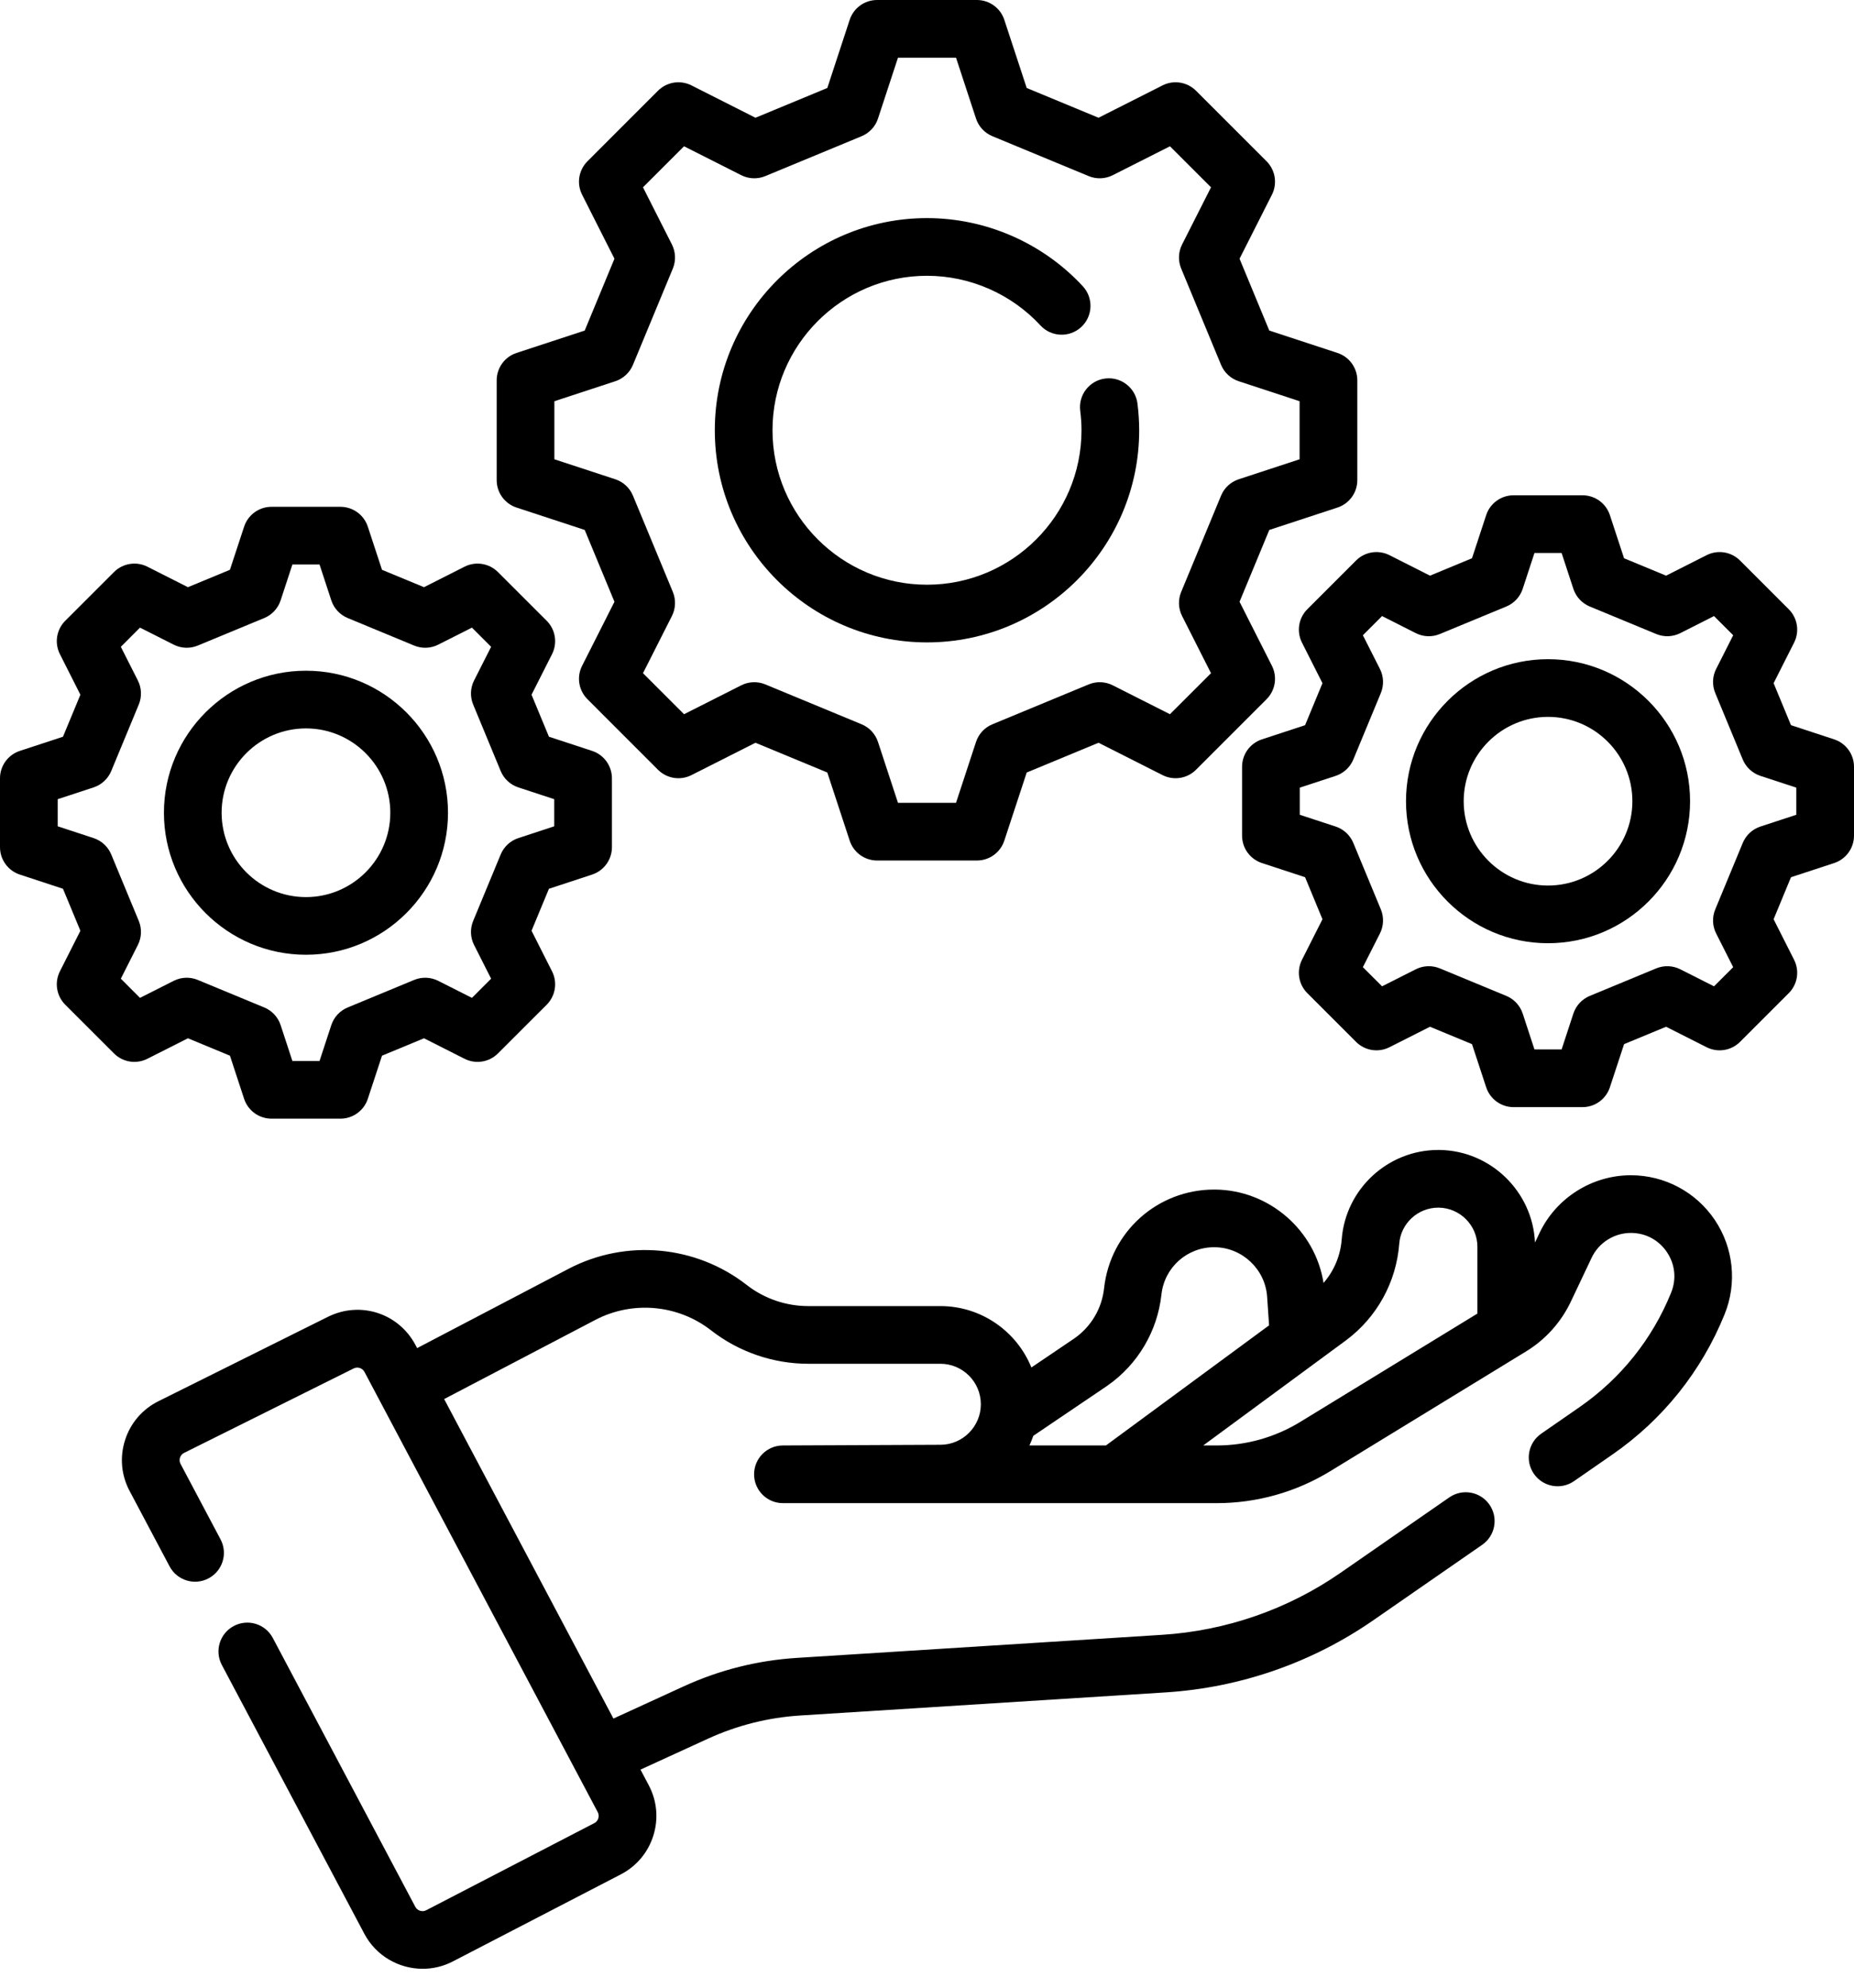 <svg width="69" height="74" viewBox="0 0 69 74" fill="none" xmlns="http://www.w3.org/2000/svg">
<path d="M60.696 43.744C59.249 43.744 57.913 44.589 57.294 45.897L57.127 46.25C57.045 44.36 55.483 42.828 53.574 42.803C53.558 42.803 53.543 42.803 53.527 42.803C51.651 42.803 50.078 44.256 49.934 46.131C49.888 46.737 49.648 47.304 49.258 47.753C48.947 45.793 47.239 44.294 45.223 44.277C45.211 44.277 45.199 44.277 45.187 44.277C43.077 44.277 41.319 45.851 41.09 47.952C41.009 48.702 40.608 49.38 39.99 49.813L38.385 50.899C37.842 49.56 36.527 48.614 34.996 48.614H30.076C29.251 48.614 28.439 48.335 27.79 47.827C25.892 46.346 23.289 46.111 21.157 47.228L15.525 50.178L15.461 50.059C14.835 48.876 13.405 48.417 12.206 49.013L5.894 52.156C5.299 52.453 4.858 52.966 4.655 53.6C4.451 54.234 4.511 54.907 4.823 55.495L6.311 58.302C6.588 58.826 7.238 59.026 7.762 58.748C8.286 58.471 8.486 57.821 8.208 57.297L6.72 54.489C6.671 54.396 6.681 54.311 6.699 54.256C6.717 54.2 6.758 54.125 6.852 54.078L13.163 50.935C13.309 50.862 13.488 50.92 13.564 51.063L22.246 67.45C22.294 67.543 22.284 67.627 22.267 67.682C22.25 67.736 22.21 67.812 22.118 67.859L15.863 71.101C15.716 71.177 15.534 71.12 15.457 70.975L10.153 60.967C9.876 60.443 9.227 60.243 8.702 60.521C8.178 60.798 7.978 61.448 8.256 61.972L13.561 71.98C13.999 72.807 14.852 73.281 15.732 73.281C16.11 73.281 16.494 73.193 16.851 73.008L23.106 69.766C23.69 69.463 24.12 68.95 24.316 68.322C24.513 67.694 24.451 67.027 24.143 66.446L23.837 65.867L26.342 64.719C27.433 64.219 28.594 63.927 29.792 63.852L43.384 62.993C46.158 62.817 48.832 61.888 51.116 60.304L55.163 57.499C55.65 57.161 55.771 56.492 55.433 56.005C55.096 55.518 54.427 55.397 53.939 55.734L49.893 58.54C47.93 59.901 45.633 60.699 43.249 60.85L29.657 61.709C28.195 61.801 26.779 62.157 25.447 62.767L22.83 63.967L16.53 52.075L22.153 49.13C23.54 48.403 25.234 48.556 26.468 49.52C27.494 50.32 28.775 50.761 30.076 50.761H34.996C35.828 50.761 36.504 51.437 36.504 52.269C36.504 53.093 35.833 53.769 35.014 53.776L29.133 53.802C28.541 53.805 28.063 54.286 28.065 54.878C28.066 55.47 28.546 55.949 29.138 55.949H45.282C46.773 55.949 48.233 55.538 49.505 54.761L56.793 50.303C57.521 49.858 58.099 49.214 58.464 48.443L59.235 46.816C59.5 46.254 60.074 45.891 60.696 45.891C61.242 45.891 61.731 46.151 62.036 46.604C62.342 47.057 62.399 47.608 62.194 48.114C61.496 49.84 60.318 51.312 58.788 52.373L57.358 53.364C56.871 53.702 56.749 54.371 57.087 54.858C57.425 55.346 58.094 55.467 58.581 55.129L60.012 54.137C61.886 52.838 63.329 51.034 64.184 48.92C64.655 47.758 64.517 46.444 63.817 45.404C63.116 44.365 61.95 43.744 60.696 43.744ZM38.457 53.442L41.199 51.587C41.203 51.584 41.207 51.581 41.211 51.578C42.342 50.791 43.076 49.554 43.225 48.184C43.334 47.178 44.176 46.423 45.187 46.423C45.193 46.423 45.199 46.423 45.205 46.423C46.229 46.432 47.087 47.239 47.158 48.262L47.231 49.331L41.159 53.802H38.312C38.366 53.685 38.414 53.565 38.457 53.442ZM48.385 52.929C47.45 53.5 46.378 53.802 45.282 53.802H44.78C46.544 52.503 48.477 51.08 50.094 49.889C51.244 49.034 51.966 47.724 52.075 46.295C52.133 45.537 52.769 44.95 53.527 44.95C53.534 44.95 53.54 44.95 53.546 44.95C54.339 44.96 54.984 45.613 54.984 46.406V48.893L48.385 52.929Z" fill="black"/>
<path d="M68.261 27.52L66.655 26.992L66.008 25.429L66.77 23.92C66.98 23.506 66.899 23.005 66.571 22.677L64.758 20.863C64.43 20.535 63.928 20.455 63.515 20.664L62.006 21.427L60.442 20.779L59.915 19.173C59.77 18.733 59.359 18.435 58.895 18.435H56.331C55.867 18.435 55.455 18.733 55.311 19.173L54.783 20.779L53.22 21.427L51.711 20.664C51.297 20.455 50.796 20.535 50.468 20.863L48.654 22.677C48.327 23.005 48.246 23.506 48.456 23.92L49.218 25.429L48.571 26.992L46.965 27.52C46.524 27.665 46.226 28.076 46.226 28.54V31.104C46.226 31.568 46.524 31.979 46.965 32.124L48.571 32.651L49.218 34.215L48.456 35.724C48.246 36.138 48.327 36.639 48.655 36.967L50.468 38.78C50.796 39.108 51.298 39.188 51.711 38.979L53.22 38.217L54.783 38.864L55.311 40.47C55.456 40.911 55.867 41.209 56.331 41.209H58.895C59.359 41.209 59.77 40.911 59.915 40.47L60.443 38.864L62.006 38.217L63.515 38.979C63.929 39.188 64.43 39.108 64.758 38.78L66.571 36.967C66.9 36.639 66.98 36.138 66.77 35.724L66.008 34.215L66.655 32.651L68.261 32.124C68.702 31.979 69 31.568 69 31.104V28.54C69 28.076 68.702 27.665 68.261 27.52ZM66.853 30.327L65.517 30.765C65.22 30.863 64.98 31.085 64.86 31.375L63.836 33.849C63.716 34.138 63.728 34.465 63.869 34.744L64.504 35.999L63.79 36.712L62.535 36.078C62.256 35.937 61.929 35.925 61.64 36.044L59.166 37.069C58.876 37.189 58.654 37.429 58.556 37.726L58.118 39.062H57.108L56.67 37.726C56.572 37.429 56.35 37.189 56.061 37.069L53.586 36.044C53.297 35.925 52.97 35.937 52.691 36.078L51.436 36.712L50.722 35.999L51.357 34.744C51.498 34.465 51.51 34.138 51.391 33.849L50.366 31.375C50.246 31.085 50.006 30.863 49.709 30.765L48.373 30.327V29.317L49.709 28.879C50.006 28.781 50.246 28.559 50.366 28.27L51.391 25.795C51.51 25.506 51.498 25.179 51.357 24.9L50.722 23.645L51.436 22.931L52.691 23.566C52.97 23.707 53.297 23.72 53.586 23.599L56.061 22.575C56.35 22.455 56.572 22.215 56.67 21.918L57.108 20.582H58.118L58.556 21.918C58.654 22.215 58.876 22.455 59.166 22.575L61.64 23.599C61.929 23.719 62.256 23.707 62.535 23.566L63.79 22.931L64.504 23.645L63.869 24.9C63.728 25.179 63.716 25.506 63.836 25.795L64.86 28.27C64.98 28.559 65.22 28.781 65.517 28.879L66.853 29.317V30.327Z" fill="black"/>
<path d="M57.613 24.536C54.698 24.536 52.327 26.907 52.327 29.822C52.327 32.737 54.698 35.108 57.613 35.108C60.528 35.108 62.899 32.737 62.899 29.822C62.899 26.907 60.528 24.536 57.613 24.536ZM57.613 32.961C55.882 32.961 54.474 31.553 54.474 29.822C54.474 28.091 55.882 26.683 57.613 26.683C59.344 26.683 60.752 28.091 60.752 29.822C60.752 31.553 59.344 32.961 57.613 32.961Z" fill="black"/>
<path d="M11.387 35.537C14.302 35.537 16.673 33.166 16.673 30.251C16.673 27.336 14.302 24.965 11.387 24.965C8.472 24.965 6.101 27.336 6.101 30.251C6.101 33.166 8.472 35.537 11.387 35.537ZM11.387 27.112C13.118 27.112 14.526 28.521 14.526 30.251C14.526 31.982 13.118 33.391 11.387 33.391C9.656 33.391 8.248 31.982 8.248 30.251C8.248 28.521 9.656 27.112 11.387 27.112Z" fill="black"/>
<path d="M5.485 39.409L6.994 38.646L8.558 39.294L9.085 40.9C9.23 41.34 9.641 41.638 10.105 41.638H12.669C13.133 41.638 13.544 41.34 13.689 40.9L14.217 39.294L15.78 38.646L17.289 39.409C17.703 39.618 18.204 39.538 18.532 39.21L20.346 37.397C20.674 37.068 20.754 36.567 20.545 36.153L19.782 34.644L20.43 33.081L22.036 32.553C22.476 32.408 22.774 31.997 22.774 31.533V28.969C22.774 28.505 22.476 28.094 22.036 27.949L20.43 27.422L19.782 25.858L20.545 24.349C20.754 23.935 20.674 23.434 20.346 23.106L18.532 21.293C18.204 20.965 17.702 20.884 17.289 21.093L15.78 21.856L14.217 21.209L13.689 19.603C13.544 19.162 13.133 18.864 12.669 18.864H10.105C9.641 18.864 9.23 19.162 9.085 19.603L8.557 21.209L6.994 21.856L5.485 21.093C5.072 20.884 4.57 20.965 4.242 21.293L2.428 23.106C2.101 23.434 2.02 23.935 2.23 24.349L2.992 25.858L2.344 27.422L0.739 27.949C0.298 28.094 0 28.505 0 28.969V31.533C0 31.997 0.298 32.408 0.739 32.553L2.344 33.081L2.992 34.645L2.23 36.153C2.02 36.567 2.101 37.068 2.428 37.397L4.242 39.21C4.57 39.538 5.071 39.618 5.485 39.409ZM5.165 34.278L4.14 31.804C4.02 31.515 3.78 31.292 3.483 31.195L2.147 30.756V29.747L3.483 29.308C3.78 29.21 4.02 28.988 4.14 28.699L5.165 26.224C5.284 25.935 5.272 25.608 5.131 25.329L4.497 24.075L5.21 23.361L6.465 23.995C6.744 24.136 7.071 24.149 7.36 24.029L9.835 23.004C10.124 22.884 10.346 22.644 10.444 22.347L10.882 21.011H11.892L12.33 22.347C12.428 22.644 12.65 22.884 12.94 23.004L15.414 24.029C15.703 24.149 16.03 24.136 16.309 23.995L17.564 23.361L18.278 24.075L17.643 25.329C17.502 25.608 17.49 25.935 17.61 26.224L18.634 28.699C18.754 28.988 18.994 29.21 19.291 29.308L20.627 29.747V30.756L19.291 31.195C18.994 31.292 18.754 31.515 18.634 31.804L17.61 34.278C17.49 34.567 17.502 34.894 17.643 35.173L18.278 36.428L17.564 37.142L16.309 36.508C16.03 36.367 15.703 36.354 15.414 36.474L12.94 37.499C12.65 37.618 12.428 37.858 12.33 38.156L11.892 39.491H10.882L10.444 38.156C10.346 37.858 10.124 37.618 9.835 37.499L7.36 36.474C7.071 36.354 6.744 36.367 6.465 36.508L5.21 37.142L4.497 36.428L5.131 35.173C5.272 34.894 5.284 34.567 5.165 34.278Z" fill="black"/>
<path d="M34.5 23.911C38.854 23.911 42.397 20.369 42.397 16.014C42.397 15.693 42.375 15.358 42.333 15.02C42.258 14.432 41.722 14.016 41.133 14.089C40.545 14.163 40.128 14.7 40.202 15.289C40.234 15.538 40.25 15.782 40.25 16.014C40.25 19.185 37.67 21.764 34.5 21.764C31.33 21.764 28.75 19.185 28.75 16.014C28.75 12.844 31.33 10.265 34.5 10.265C36.097 10.265 37.637 10.939 38.723 12.114C39.125 12.549 39.804 12.576 40.24 12.173C40.675 11.771 40.702 11.092 40.3 10.656C38.808 9.043 36.694 8.118 34.5 8.118C30.146 8.118 26.603 11.66 26.603 16.014C26.603 20.369 30.146 23.911 34.5 23.911Z" fill="black"/>
<path d="M19.224 18.892L21.761 19.725L22.868 22.399L21.664 24.782C21.454 25.195 21.535 25.697 21.863 26.025L24.489 28.652C24.818 28.98 25.319 29.06 25.733 28.851L28.116 27.646L30.79 28.754L31.623 31.29C31.767 31.731 32.179 32.029 32.643 32.029H36.358C36.821 32.029 37.233 31.731 37.377 31.29L38.211 28.754L40.884 27.646L43.267 28.851C43.681 29.06 44.183 28.98 44.511 28.652L47.138 26.025C47.465 25.697 47.546 25.195 47.337 24.782L46.132 22.399L47.239 19.725L49.776 18.892C50.217 18.747 50.515 18.336 50.515 17.872V14.157C50.515 13.693 50.217 13.282 49.776 13.137L47.239 12.304L46.132 9.63L47.337 7.247C47.546 6.833 47.465 6.332 47.138 6.004L44.511 3.377C44.182 3.049 43.681 2.969 43.267 3.178L40.884 4.383L38.211 3.275L37.377 0.738C37.233 0.298 36.821 0 36.357 0H32.642C32.179 0 31.767 0.298 31.622 0.739L30.79 3.275L28.116 4.383L25.733 3.178C25.319 2.969 24.817 3.049 24.489 3.377L21.863 6.004C21.535 6.332 21.454 6.833 21.664 7.247L22.868 9.63L21.761 12.304L19.224 13.137C18.783 13.282 18.485 13.693 18.485 14.157V17.872C18.485 18.336 18.783 18.747 19.224 18.892ZM20.632 14.934L22.899 14.19C23.196 14.092 23.436 13.87 23.556 13.581L25.041 9.996C25.16 9.707 25.148 9.38 25.007 9.101L23.93 6.972L25.458 5.445L27.587 6.521C27.866 6.662 28.193 6.675 28.482 6.555L32.067 5.07C32.356 4.95 32.578 4.711 32.676 4.413L33.42 2.147H35.58L36.324 4.413C36.422 4.711 36.644 4.95 36.934 5.07L40.518 6.555C40.807 6.675 41.134 6.662 41.413 6.521L43.542 5.445L45.07 6.972L43.993 9.101C43.852 9.38 43.84 9.707 43.96 9.996L45.444 13.581C45.564 13.87 45.804 14.092 46.101 14.19L48.367 14.934V17.095L46.101 17.839C45.804 17.936 45.564 18.159 45.444 18.448L43.96 22.032C43.84 22.322 43.852 22.649 43.993 22.928L45.07 25.057L43.542 26.584L41.413 25.508C41.134 25.367 40.807 25.354 40.518 25.474L36.934 26.959C36.644 27.078 36.422 27.318 36.324 27.616L35.58 29.882H33.42L32.676 27.616C32.578 27.318 32.356 27.078 32.067 26.959L28.482 25.474C28.193 25.354 27.866 25.367 27.587 25.508L25.458 26.584L23.93 25.057L25.007 22.928C25.148 22.649 25.16 22.322 25.041 22.032L23.556 18.448C23.436 18.159 23.196 17.936 22.899 17.839L20.632 17.095V14.934Z" fill="black"/>
</svg>
